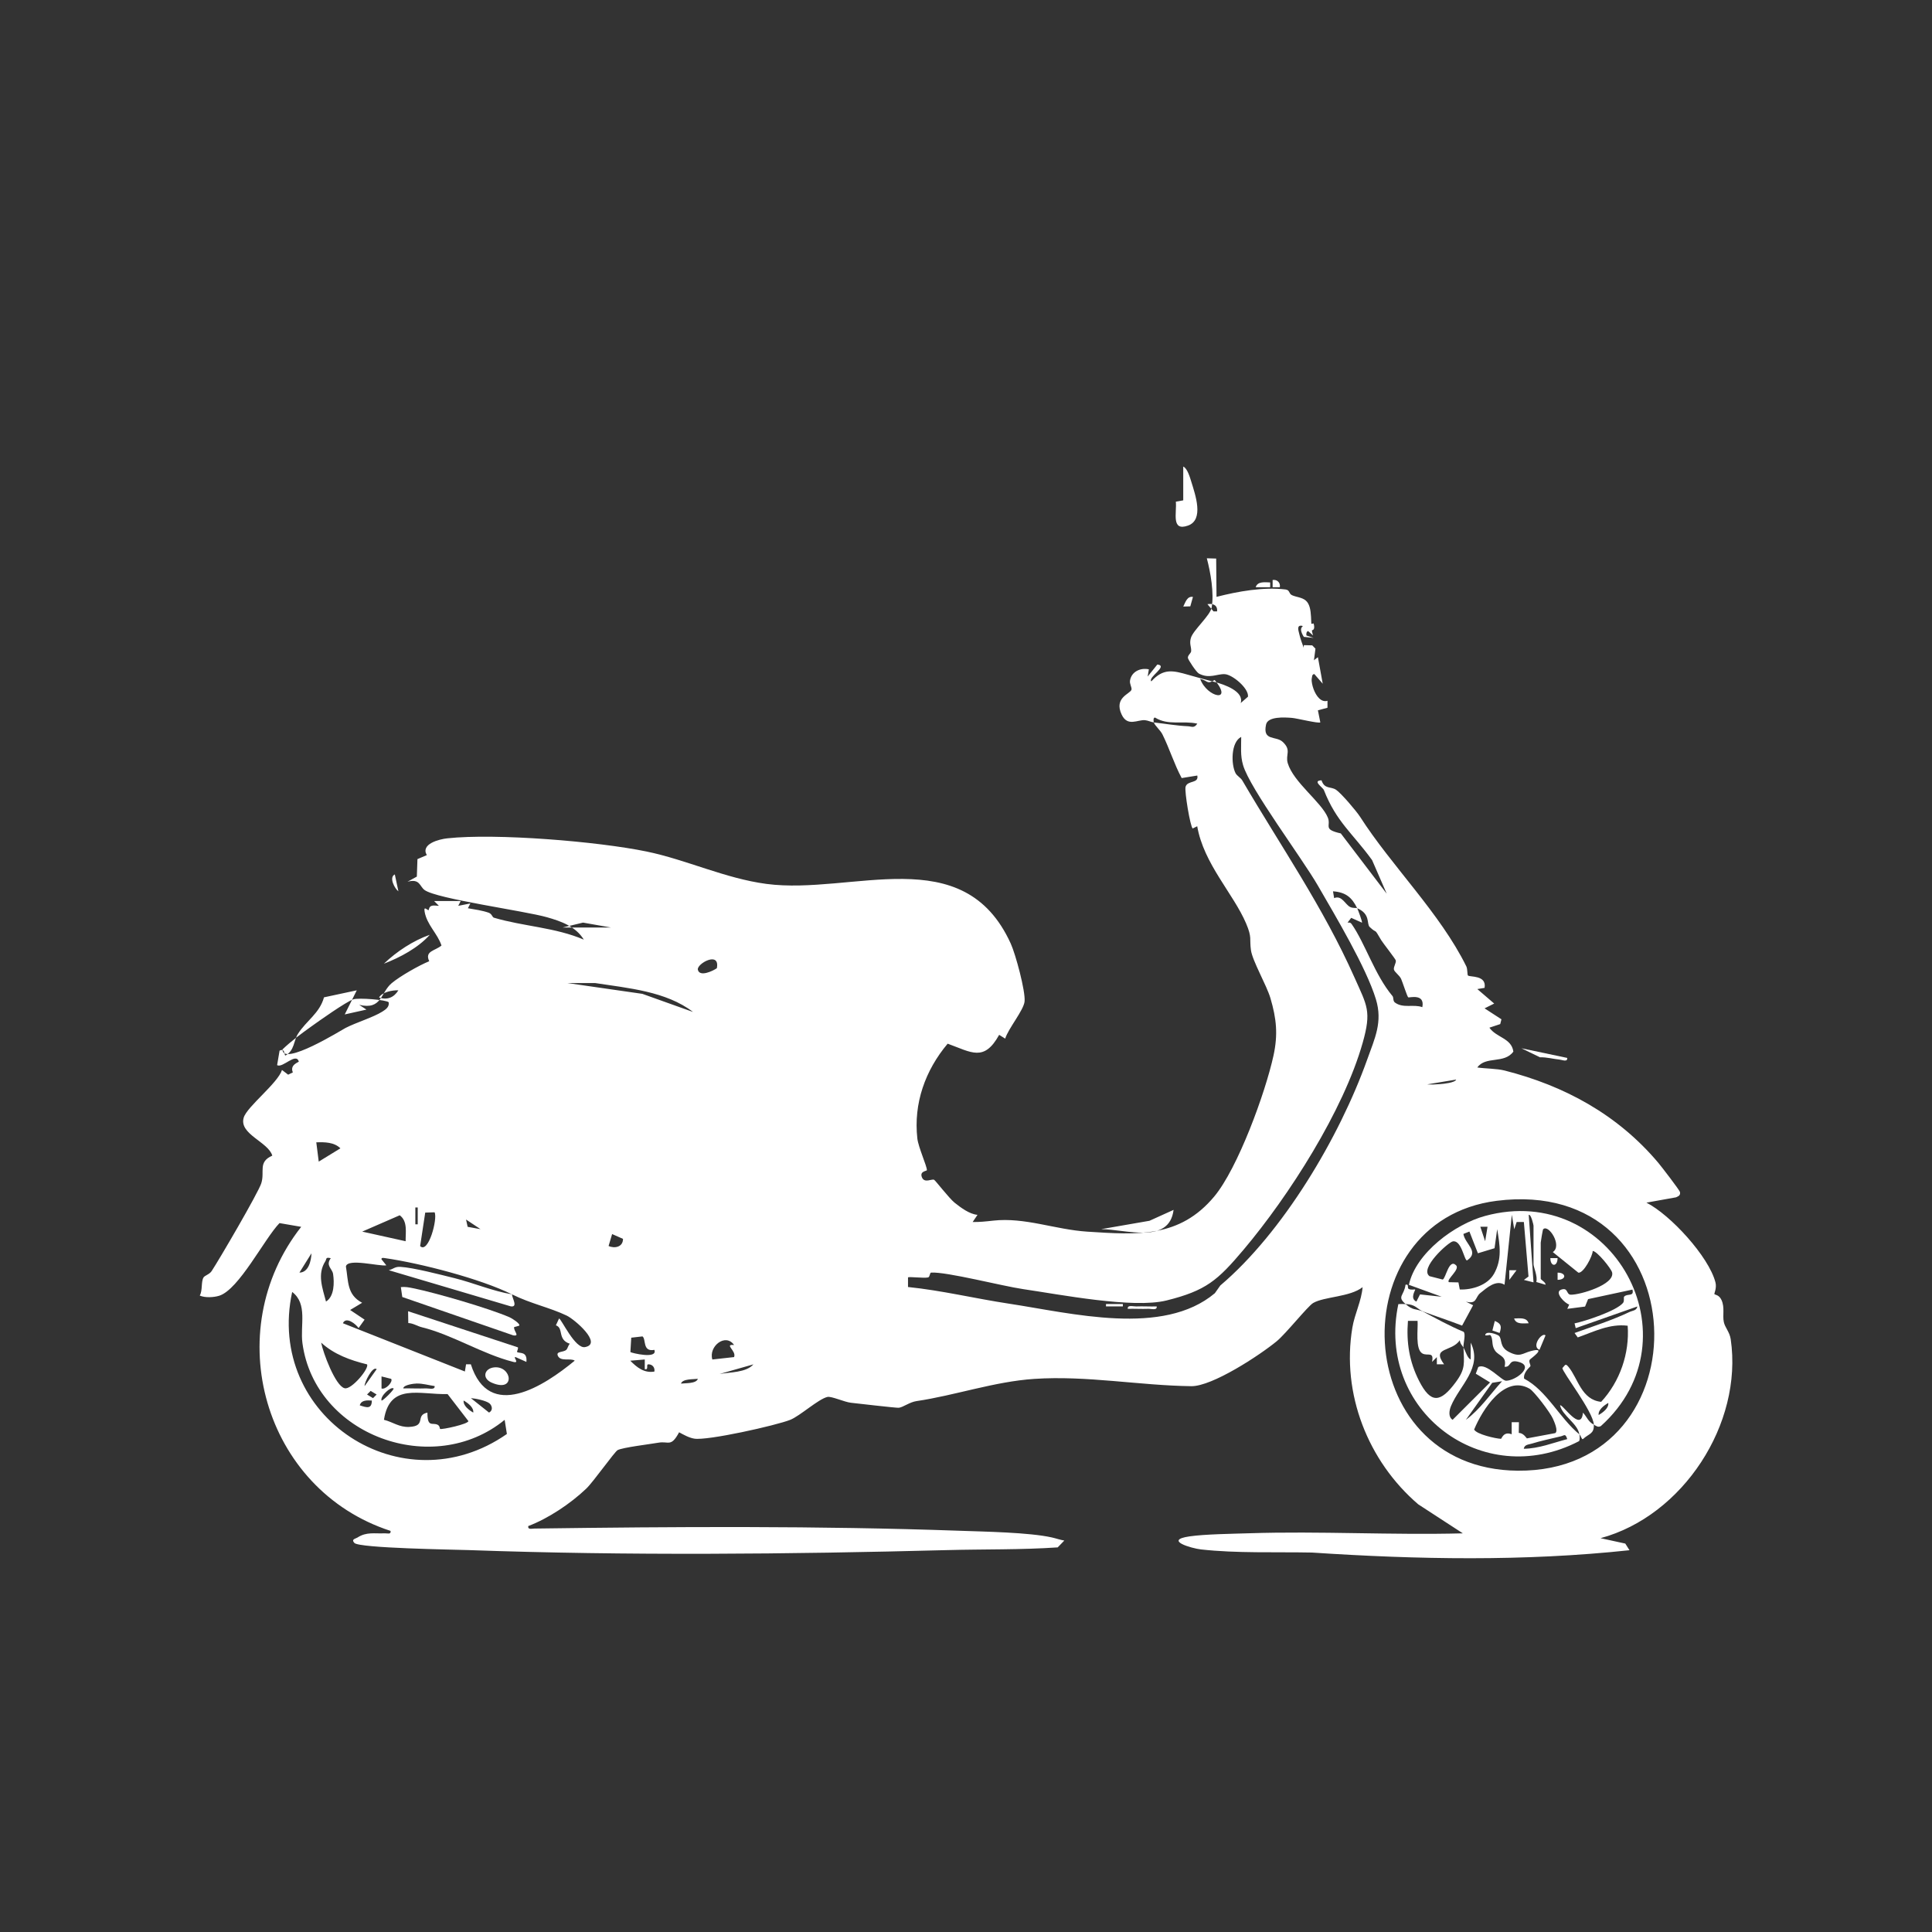 <svg xmlns="http://www.w3.org/2000/svg" id="a" width="512" height="512" viewBox="0 0 512 512"><rect x="0" y="0" width="512" height="512" fill="#333333" stroke="none"/><g id="b"><path d="M305.74,191.44c-.7-.08-1.46-.5-2.28-.58-1.95-.2-4.64,1.84-6.21-1.49-2.14-4.55,2.35-5.49,2.61-6.62.13-.54-.53-1.52-.4-2.36.36-2.41,2.79-3.5,5-3.01l-.32,1.91,2.57-3.19c3.03.36-2.61,3.39-1.6,4.47,3.18-3.52,5.72-2.91,9.88-1.71,2.12.61,4.41,1.24,6.91,1.87,2.52.64,7.89,2.5,6.89,5.59l1.94-1.69c.25-2.23-4.12-5.85-6.13-5.97-2.1-.12-4.1,1.31-6.88-.16-.67-.35-2.84-3.64-2.91-4.13-.11-.69.82-1.25.86-1.79.08-1.16-.55-1.97-.06-3.56.62-2.03,5.08-5.88,5.48-7.98.71-3.75-.28-9.38-1.27-13.09l2.48.07.09,10.15c5.62-1.44,12.46-2.67,18.27-1.96,1.23.15.83,1.09,1.72,1.51,1.12.53,2.65.55,3.67,1.43,2.09,1.82.96,6.59,1.93,9.25l-2.88-2.55c-1.55-.29-1,1.2-.8,2.08.57,2.63,2.09,5.37,2.42,8.15l2.54-1.92,1.28,7.03-2.23-2.56c-1.88.07.16,8.12,3.49,7.08v1.84s-2.54.69-2.54.69l.64,3.19c-.38.37-6.24-1.08-7.46-1.18-2.04-.17-6.45-.43-6.92,1.75-.97,4.48,2.62,2.93,4.41,4.6,2.41,2.24.66,3.38,1.34,5.65,1.51,5.06,8.95,10.32,10.62,14.41.92,2.27-1.43,3.1,3.44,4.2l12.17,15.98-3.88-8.91c-5.17-7.12-9.48-10.14-12.77-18.55-.29-.74-3.19-2.49-.63-2.59.81,2.44,2.44,1.55,3.87,2.52,1.35.91,5.37,5.63,6.33,7.12,8.4,13.11,21.21,25.55,28.17,39.66.37.75.21,2.19.44,2.42.45.48,5-.19,4.4,3.28l-1.92.32,4.47,3.84-2.55,1.27,4.47,2.9-.32,1.27-2.87.95c1.84,2.66,5.85,2.74,6.35,6.34-2.42,3.33-7.34,1.09-9.55,4.21,2.17.31,5.16.29,7.2.8,15.87,4.03,30.01,11.68,40.78,24.49.8.95,5.65,7.25,5.73,7.73.14.91-.39,1.07-1.05,1.39l-7.85,1.41c6.34,3.21,16.51,14.27,18.29,21.11.4,1.52-.37,2.99-.28,3.12.16.23,1.25.15,1.9,1.6.9,2,.22,4,.6,5.8.31,1.5,1.54,2.61,1.83,4.57,3.29,22.44-12.71,46.86-34.5,52.72l6.56,1.43,1.11,1.76c-27.85,2.99-56.2,2.47-84.13.62-9.67-.19-19.94.23-29.45-.83-2.42-.27-9.98-2.43-3.05-3.45,4.06-.6,11.42-.69,15.81-.83,18.84-.61,37.81.52,56.66.02l-11.82-7.69c-13.33-11.42-20.38-29.33-17.46-46.83.6-3.59,2.43-7.13,2.71-10.72-3.32,2.63-10.12,2.48-13.09,4.19-1.43.83-7.21,8.12-9.68,10.15-4.46,3.67-17.08,11.98-22.64,11.9-13.84-.18-27.65-2.86-41.62-1.93-10.53.7-21.15,4.42-31.18,5.88-1.82.26-3.59,1.66-4.7,1.77-.64.07-10.95-1.14-12.7-1.33-1.67-.18-5.16-1.78-6.21-1.54-2.41.55-7.27,5.04-9.87,6.07-3.78,1.5-21.97,5.57-25.43,4.98-1.42-.24-2.75-1.01-4.01-1.68-2.17,4.03-2.76,2.28-5.46,2.75-2.29.4-9.49,1.26-10.83,1.97-.8.42-6.45,8.44-8.33,10.22-4.12,3.93-10.04,7.9-15.36,9.91-.17,1.01.9.67,1.61.66,37.32-.51,75.21-.74,112.64.58,6.65.24,18.39.42,24.49,1.77,1.12.25,2.2.64,3.32.83l-1.75,1.81c-9.75.66-19.52.46-29.31.72-41.99,1.1-84.67,1.5-126.66,0-3.9-.14-29.13-.49-30.42-1.9-.91-1,.3-1.1.82-1.43,2.44-1.58,4.54-.98,7.19-1.12.72-.04,1.75.41,1.58-.64-33.59-10.9-45.51-52.83-23.68-80.58l-5.75-.99c-4.01,4.15-10.74,17.6-15.97,19.25-1.43.45-3.77.58-5.16-.04.78-1.37.31-3.6.98-4.78.31-.54,1.58-.83,2.15-1.69,2.05-3.1,12.36-20.75,13.17-23.29,1-3.13-.96-5.62,2.92-7.33-1.07-3.66-8.91-5.7-7.57-10.09.89-2.91,9.05-9.13,10.14-12.61l1.63,1.25,1.25-.61c-.9-2.08,1.64-2.69,1.58-2.88-.76-2.5-4.31,1.85-5.75.95l.65-3.83c1.61-.81,1.13,1.44,1.59,1.27,2.36-1.3,2.15-3.94,3.26-5.69,2.27-3.57,5.76-5.47,6.92-9.71l8.69-1.86-3.19,6.39,5.75-1.28-1.91-1.26c6.06,1.44,5.61-3.26,8.63-5.77,2.19-1.83,7.25-4.71,9.92-5.79-1.28-2.73,1.55-2.73,3.25-4.16-1.04-3.18-3.87-5.47-4.47-8.97-.3-1.76.77-.23,1.09-.44.23-1.52,1.35-1.18,2.7-1.11l-1.27-1.27h7.04s-.65,1.27-.65,1.27l3.21-.63-.65,1.27c1.73.3,3.89.6,5.52,1.19.88.32.91,1.18,1.39,1.32,7.74,2.3,16.26,2.56,23.81,5.81-2.14-3.5-6.02-4.87-9.74-5.93-5.94-1.7-29.24-4.86-32.46-7.22-1.36-1-1.21-3.08-4.52-2.2l2.47-1.36.16-4.63,2.48-1.06c-1.7-2.94,3.24-4.22,5.44-4.45,12.91-1.39,39.86.82,52.82,3.5,10.59,2.19,20.8,7.13,31.74,8.58,22.76,3.01,52.24-11.8,64.77,15.86,1.26,2.77,3.9,12.52,3.65,15.26-.2,2.31-4.33,7.21-5.14,9.88l-1.6-1c-4.01,7.24-7.34,4.62-13.65,2.34-5.94,7.07-9.08,15.83-8.03,25.14.26,2.29,2.53,7.27,2.53,8.37,0,.28-2.01.23-1.31,1.92.68,1.64,2.61.32,3.23.65.36.19,4,4.93,5.42,6.06,1.65,1.32,3.97,3.05,6.07,3.22l-1.28,1.9c1.8.04,3.63-.16,5.41-.36,8.47-.94,16.36,2.36,25,2.92,13.43.87,24.43,1.64,33.58-9.28,6.29-7.51,13.58-27.54,15.73-37.37,1.22-5.61.8-9.77-.81-15.24-1.04-3.5-4.78-9.86-5.17-12.76-.41-3.04.34-3.24-1.27-7.02-3.38-7.93-11.24-15.8-12.96-25.77l-1.2.59c-.66-.52-2.21-9.9-1.89-11.04.5-1.79,3.57-.8,3.11-2.99l-4.14.67c-1.98-3.69-3.24-7.85-5.1-11.58-.58-1.16-2.03-2.33-2.28-3.16,2.96.32,5.99.87,8.98,1,1.05.04,1.68.63,2.54-.68-3.78-.86-7.71.57-11.19-1.61-.54-.04-.43.95-.33,1.29ZM339.17,155.62c.21-1.17-.7-2.12-1.91-1.91v1.91s1.91,0,1.91,0ZM336.61,154.35c-1.4-.03-3.34-.35-3.84,1.27h3.84s0-1.27,0-1.27ZM316.14,158.19c-1.54-.27-2,1.44-2.56,2.55l1.86-.05.7-2.49ZM322.54,162.02c.16-1.61-1.02-2.16-2.56-1.91l1.61,1.91h.95ZM318.06,179.93c1.84,4.96,8.9,6.37,3.84.27-2.13,1.32-1.81.11-3.84-.27ZM323.39,340.67c16.57-14.03,31.56-39.22,38.94-59.9,2-5.6,4.14-9.91,2.3-15.96-2.55-8.39-10.75-22.11-15.35-30.07-4.27-7.41-18.02-25.71-19.85-31.96-.77-2.6-.48-4.87-.5-7.5-2.78,1.42-2.69,7.33-1.5,9.61.38.73,1.36,1.21,1.79,1.94,10.22,17.46,21.38,33.46,29.71,52.17,3.37,7.57,4.58,8.93,2.19,17.36-5.09,17.95-19.53,40.56-31.55,54.81-6.89,8.17-9.95,10.86-20.44,13.47-8.88,2.2-28.19-1.58-37.99-3.01-5.55-.81-20.23-4.62-24.38-4.38-.39.02-.3,1.16-.8,1.28-1.11.27-5.07-.27-5.33,0v2.54c8.98.92,17.76,3.05,26.65,4.4,16.77,2.54,40.92,8.8,54.67-2.76l1.45-2.05ZM359.66,240.68c-1.36-2.8-2.98-4.24-6.4-4.47l.3,1.8c2.03-.86,2.94,1.7,4.22,2.34.78.39,1.54.18,1.89.33.25.52,1.42,3.65,1.27,3.84l-2.86-1.28-.97,1.27c.47-.02.76-.1,1.07.35,3.62,5.15,6.12,13.49,10.85,19.11.33.4.07,1.28.63,1.7,2.16,1.63,4.96.38,7.27,1.24.75-3.75-3.5-2.43-3.74-2.61-.28-.21-1.49-4.01-1.88-4.88-.43-.97-1.8-1.84-1.91-2.5-.12-.74.58-1.61.51-2.37-.03-.34-3.48-4.73-3.85-5.36-2.14-3.66-.91-1.47-3.08-3.53-.87-.82.28-3.46-3.32-4.98ZM149.1,245.8h12.8l-7.39-1.3-5.41,1.3ZM113.9,247.73c-4.41,1.54-8.81,4.45-12.16,7.66,4.31-1.66,9.07-4.2,12.16-7.66ZM189.97,256.59c.92-4.68-5.37-1.19-5.03.39.44,2.03,4,.33,5.03-.39ZM183.66,268.18c-7.15-5.48-17.2-6.31-25.93-7.66h-7.35s19.85,2.86,19.85,2.86l13.43,4.8ZM105.58,262.44c-1.52-.06-4.31.43-5.12,1.91,2.13.72,3.91.04,5.12-1.91ZM103.02,265.63c-.49-.67-8.08-1.27-9.41-.79-2.07.75-9.05,5.7-11.27,7.3-2.57,1.85-5.18,3.76-7.47,5.96-.06,4.64,15.72-5.17,16.7-5.68,2.83-1.46,7.3-2.79,9.75-4.33.89-.56,1.9-1.24,1.69-2.46ZM385.89,286.1l-7.67,1.27c1.15.09,2.29.01,3.44-.07.8-.06,3.94-.36,4.24-1.19ZM84.47,307.84l5.74-3.52c-1.64-1.65-4.21-1.67-6.39-1.59l.65,5.11ZM396.62,318.23c-41.56,5.28-39.29,71.16,5.59,71.52,50.29.4,47.92-78.31-5.59-71.52ZM110.7,324.46v-4.47h-.63v4.47h.63ZM291.82,325.74c6.38-.01,18.03,4.15,19.19-5.11l-6.38,2.89-12.81,2.22ZM115.18,321.27l-2.49.08-1.35,8.88c2.19,2.15,4.69-7.29,3.83-8.96ZM107.5,328.94c-.05-2.32.6-5.27-1.57-6.88l-9.94,4.33,11.51,2.55ZM127.34,325.74l-3.83-2.55.42,1.93,3.41.62ZM165.1,328.31l-2.88-1.27-.94,3.16c1.6.73,3.84.29,3.82-1.89ZM79.35,337.25c2.43,0,3.13-3.18,3.19-5.11l-3.19,5.11ZM87.66,333.43c-1.48-.32-1.03.17-1.44.81-2.21,3.45-.76,7.1.17,10.69,2.23-1.37,2.22-5.06,1.88-7.32-.22-1.44-2.05-2.21-.61-4.18ZM135.66,343.01c-8.26-4.1-24.17-8.24-33.61-9.59-.39-.06-1.04-.19-.95.31l1.28,1.6c-1.86.33-10.32-1.97-10.71.3.68,3.97.24,7.48,4.3,9.62l-3.18,1.91,3.83,2.56-1.6,2.23c-.66-1.02-3.31-3.18-4.15-1.28l32.33,12.79.31-1.9h1.27c4.86,15.2,19.38,5.76,27.53-.97-1.07-.77-3.73.34-4.47-1.29-.57-1.26,1.43-.86,2.23-1.58.4-.36.48-1.21.95-1.61-3.39-1.1-1.55-4.16-3.7-4.89l.83-1.8c.59.02,4.27,8.2,6.95,7.56,4.6-.91-2.75-7.29-4.91-8.33-4.53-2.17-9.47-3.13-14.52-5.64.03.99,1.69,3.47-.3,3.19l-32.33-9.58c1.26-.34,1.59-.97,3.05-.89,3.41.18,10.71,2.09,14.36,2.99,4.97,1.23,10.08,3.43,15.23,4.29ZM133.74,376.27c-18.94,15.53-50.27,4.21-53.59-20.31-.64-4.76,1.45-10.4-2.72-13.58-7.15,33.05,29.24,56.94,56.9,37.64l-.59-3.75ZM173.42,357.73c-3.22.6-2.14-2.81-3.15-3.57l-2.98.34-.23,3.81c.31.25,7.29,1.94,6.36-.57ZM194.54,356.44c-2.27-3.26-6.82.37-5.76,3.84l5.76-.64c.69-1.66-2.79-3.46,0-3.2ZM97.26,361.57c-4.41-1.07-8.79-2.67-12.15-5.76.48,2.59,3.75,11.45,6.2,12.08,1.77.55,6.67-5.34,5.95-6.32ZM170.87,360.28l-3.84.32c1.77,1.8,3.7,3.34,6.39,2.88.18-1.06-.51-1.93-1.59-1.92-.74,0,.22,1.56-.96,1.28v-2.56ZM199.66,361.57l-8.96,2.55c2.73-.49,7.04-.35,8.96-2.55ZM99.82,362.85c-1.06-1-3.35,3.7-3.19,4.47l3.19-4.47ZM103.66,365.41l-2.55-.64v3.19c1.07.41,3.12-1.78,2.55-2.55ZM184.94,365.4c-1.13.16-4.05-.06-4.47,1.27,1.13-.16,4.05.06,4.47-1.27ZM115.18,367.32c-1.64-.23-3.05-.69-4.76-.67-.63,0-3.5.33-3.55,1.29,2.02-.04,4.06.08,6.08,0,.77-.03,2.38.48,2.23-.63ZM104.3,367.96c-.68-.61-3.6,2.02-3.19,3.19.22.26,3.45-2.96,3.19-3.19ZM98.23,368.6l-.96.96,1.58.96.96-.96-1.58-.96ZM116.62,378.68c.45.24,7.45-1.27,7.51-2.08l-5.52-7.16c-7.38.22-15.33-3.06-16.86,6.82,2.36.59,4.01,1.99,6.63,1.89,4.8-.18,1.5-3.1,4.89-3.79-.01,4.07,1.33,2.53,2.71,3.22.63.32.53,1.04.66,1.1ZM129.75,371.94c-.84-.74-3.72-1.34-4.96-1.42l4.8,3.82c1.12-.55.83-1.8.16-2.4ZM98.54,371.16c-1.19-.07-2.81-.18-3.2,1.27,1.78.58,3.19,1.08,3.2-1.27ZM125.42,374.35c.17-1.34-1.38-2.52-2.55-3.2-.17,1.34,1.38,2.52,2.55,3.2Z" style="fill:#fff;"></path><path d="M313.58,123.65c1.07.44,1.79,2.91,2.11,3.96,1.07,3.48,3.46,10.16-.87,11.68-4.52,1.59-2.92-3.41-3.21-6.34l1.96-.35v-8.95Z" style="fill:#fff;"></path><path d="M347.49,180.56c-.99.1-.9-1.7-1.07-2.44-.23-1.07-1.24-6.77-.84-7.15l2.18.06.85.87-1.12,8.66Z" style="fill:#fff;"></path><path d="M415.33,280.35c.13,1.21-1.34.51-2.05.45-1.63-.15-3.41-.67-5.16-.6l-4.94-2.4,12.15,2.56Z" style="fill:#fff;"></path><path d="M348.13,165.22c.85,3.29-2.2.63-1.92,3.19l1.92.64-2.6-.27c-1.83-2.97-.01-3.16,2.6-3.55Z" style="fill:#fff;"></path><path d="M105.58,236.2c-.93-.63-2.6-3.69-.95-4.47l.95,4.47Z" style="fill:#fff;"></path><path d="M137.58,351.32l-1.34.38c-.13,1.1,1.65,2.48-.24,2.18l-29.39-10.16-.38-2.62c1.11-.14,2.15.07,3.23.29,6.07,1.24,20,5.29,25.58,7.7.64.28,2.95,1.74,2.55,2.23Z" style="fill:#fff;"></path><path d="M137.03,358.3c.65.44,2.76-.28,2.47,2.62l-2.87-1.28c-.81-.09,1.24,1.75-.63,1.27-8.17-2.07-16.11-7.18-24.22-9.18-1.21-.3-2.28-1.06-3.58-1.11l-.05-3.13,29.09,9.57c.19.26-.32,1.16-.2,1.24Z" style="fill:#fff;"></path><path d="M130.95,362.37c4.71-.49,5.79,6.83-.62,4.06-2.74-1.19-1.95-3.79.62-4.06Z" style="fill:#fff;"></path><path d="M306.54,346.22c.15,1.12-1.45.6-2.23.63-1.81.07-3.64-.05-5.44,0-.15-1.12,1.45-.6,2.23-.63,1.81-.07,3.64.05,5.44,0Z" style="fill:#fff;"></path><rect x="293.1" y="345.58" width="4.47" height=".63" style="fill:#fff;"></rect><path d="M418.54,380.11c-.44-2.87-4.47-4.91-5.11-7.67.54-.59,5.58,7.38,6.07,1.92,1.07,1.16,1.36,2.39,2.88,3.19.11,2.51-1.33,2.36-2.89,3.83-.36.14-.5-.9-.95-1.27Z" style="fill:#fff;"></path><path d="M372.46,345.57c1.99,1.74,2.63,1.23,4.48,1.92,3.61,1.9,7.13,3.87,10.92,5.45.64.57-.07,2.95-.04,4.15-.3-.54-.85-.9-.96-1.92-2.08,3.18-7.61,1.73-4.16,6.39h-1.92s0-1.91,0-1.91l-1.27,1.27c.56-2.89-1.17-1.47-2.55-2.23-1.98-1.09-1.12-6.61-1.29-8.64h-2.55c-.45,5.73.36,10.79,2.96,15.91,3.11,6.11,5.67,5.81,9.73.3,2.66-3.6,2.15-5.03,2.03-9.17.61,1.11,1.01,2.79,1.91,3.19v-4.47c3.28,6.61-2.98,11.37-5.23,16.83-.44,1.06-.79,2.87.44,3.62l9.92-9.9-3.78-2.32.66-1.76c2.12-1.2,6.2,3.65,7.37,3.63,2.53-.03,7.33-3.67,3.66-4.89-3.2-1.06-2.11,1.35-4.06,1.19.69-2.84-1.46-2.81-2.49-4.23-.91-1.26-.62-2.48-.93-3.48-.37-1.21-.59-.49-1.7-.61-.02-1.42,3.31-.27,3.68.17.83.97.06,2.87,2.53,4.18,2.98,1.57,3.59.4,5.93-.21,4.54-1.19-.22,2.08-.34,2.29-.37.6.32,1.4.15,1.76-.09.2-1.94,1.61-1.65,3.27,5.99,3.14,9.39,10.46,14.66,14.78.08.49.15,1.44-.11,1.79-25.58,13.31-53.88-8.12-47.88-36.32.63-.04,1.27-.04,1.91,0ZM398.06,366.04l-2.61.42-6.98,9.81c3.8-2.81,6.45-6.77,9.59-10.23ZM404.64,381.19l7.51-1.4c.88-.56-.29-3.08-.63-3.86-.68-1.55-4.92-7.19-6.17-7.91-6.64-3.82-12.54,5.62-14.69,10.82.61,1.26,5.77,2.42,7.12,2.46.17,0,.66-2.07,2.83-1.2v-3.2s1.92,0,1.92,0l-.04,2.83c1.3.04,2.02,1.4,2.15,1.46ZM415.34,381.38c-.52-1.58-.74-.97-1.69-.74-2.33.56-5.51,1.24-7.69,1.93-.85.27-1.95.22-2.15,1.37,4.05-.06,7.68-1.56,11.52-2.56Z" style="fill:#fff;"></path><path d="M422.38,377.55c-.15-3.5-8.48-14.09-8.32-15.01.74-.72.73-1.35,1.59-.32,2.55,3.05,3.4,8.74,8.67,9.28,4.98-5.37,7.56-12.86,7.03-20.17-4.8-.58-8.88,1.56-13.23,3.1l-.85-1.17c4.75-1.72,10.04-3.41,14.58-5.58.76-.36,1.89-.34,2.06-1.45l-16.33,5.74-.31-1.26c2.9-.61,11.13-3.32,12.85-5.43.42-.52.09-1.42.29-1.65.85-.96,2.7.13,2.21-1.88l-11.76,2.53-.8,1.97-4.71.61.51-1.15c-1.08-.23-4.12-3.28-2.1-3.95,1.89-.63,1.25,1.32,2.53,1.35,2.47.05,11.68-2.68,10.94-5.89-.23-1.01-3.99-5.69-5.15-5.7.04,1.23-2.46,6.04-3.81,5.74l-6.76-5.45c2.61-1.69-1.16-7.51-2.56-6.04-.12.13-.64,3.34-.64,3.52v9.59c0,.27,1.35.93,1.28,1.59l-2.46-.73c.43-1.47-.73-3.91-.73-4.7v-10.23c0-.16-.63-3.06-1.27-2.87l1.27,17.9-2.55-.65,1.22-.9-1.23-14.45h-1.91s-.64,1.92-.64,1.92l-.64-3.83-1.93,18.54c-2.25-1.4-4.66.78-6.44,2.21-1.38,1.11-.82,3.04-3.8,2.27l1.91.95-2.92,5.4c-3.47-1.34-7.04-2.51-10.51-3.8-1.72-.91-1.92-1.8-4.48-1.92-2.35-2.05-.39-2.13,0-5.11,1.02-.27.38.84.81,1.09.65.38,1.6.08,1.75.18.13.09-1.52,2.35.32,3.19l.96-1.9,5.74.62-8.69-3.16c1.83-8.47,12.2-16.09,20.21-18.26,33.74-9.14,56.49,32.43,30.69,55.67-.76.47-1.27-.02-1.89-.35ZM394.21,325.1h-1.91s1.28,3.84,1.28,3.84l.63-3.84ZM395.88,337.66c2.25-3.96,1.6-7.64.89-11.92l-.7,5.05-4.41,1.34-2.25-5.76-1.6.64c.44,2.69,4.38,4.76.96,7.02-.74,0-1.44-5.46-3.75-5.05-1.21.22-8.96,7.18-6.18,9.22l3.48.89c.83-.22,1.64-5.67,3.56-3.77,1.1,1.1-2.7,3.82-1.91,4.47l2.53.06.36,1.88c3.28.12,7.34-1.15,9.02-4.09ZM423.66,374.99c1.17-.68,2.72-1.85,2.55-3.2-1.17.68-2.72,1.85-2.55,3.2Z" style="fill:#fff;"></path><path d="M409.58,353.89l-1.6,3.83c-2.25-.89.67-4.76,1.6-3.83Z" style="fill:#fff;"></path><path d="M397.41,353.25l-1.91-.65.64-2.54c1.8.78,1.82,1.51,1.27,3.2Z" style="fill:#fff;"></path><path d="M405.1,350.68c-1.41.02-3.34.37-3.84-1.27,1.41-.02,3.34-.37,3.84,1.27Z" style="fill:#fff;"></path><polygon points="401.9 336.62 399.98 339.18 399.98 336.62 401.9 336.62" style="fill:#fff;"></polygon><path d="M412.77,333.42c-.01,2.35-1.9,2.35-1.91,0h1.91Z" style="fill:#fff;"></path><path d="M412.78,339.17v-1.91c2.35.01,2.35,1.9,0,1.91Z" style="fill:#fff;"></path></g></svg>